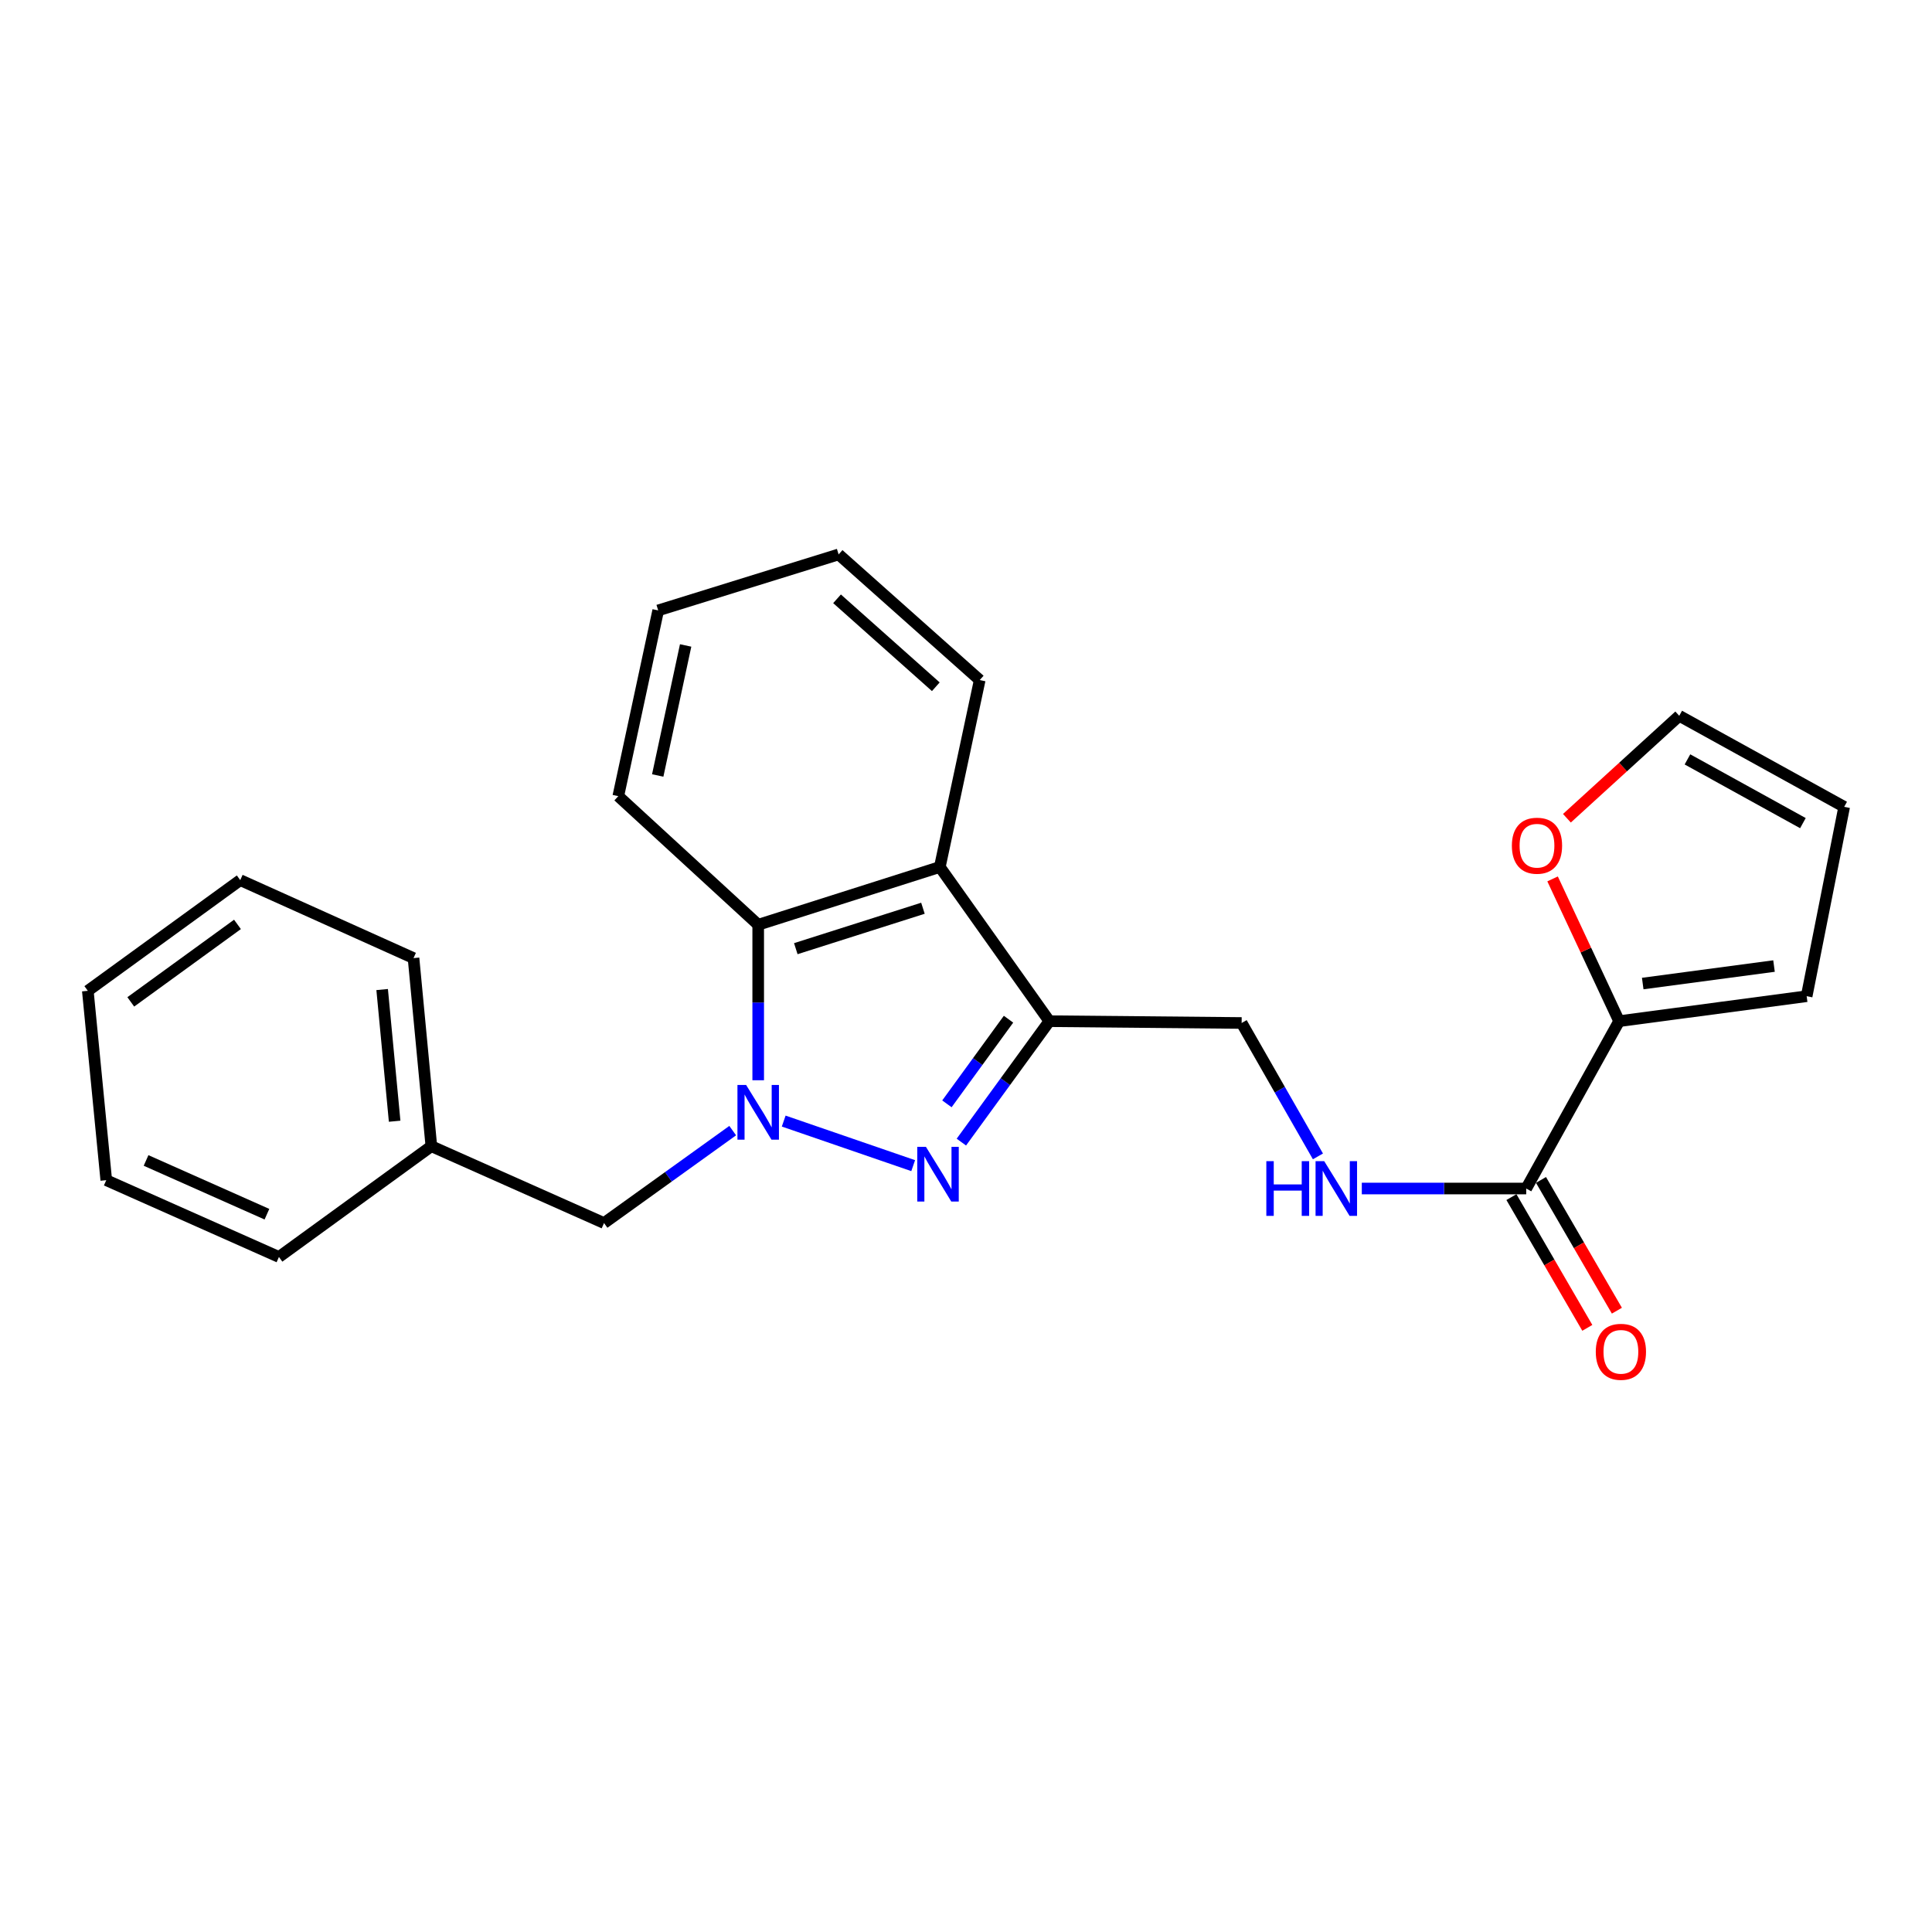 <?xml version='1.0' encoding='iso-8859-1'?>
<svg version='1.1' baseProfile='full'
              xmlns='http://www.w3.org/2000/svg'
                      xmlns:rdkit='http://www.rdkit.org/xml'
                      xmlns:xlink='http://www.w3.org/1999/xlink'
                  xml:space='preserve'
width='1000px' height='1000px' viewBox='0 0 1000 1000'>
<!-- END OF HEADER -->
<rect style='opacity:1.0;fill:#FFFFFF;stroke:none' width='1000' height='1000' x='0' y='0'> </rect>
<path class='bond-0' d='M 405.644,580.268 L 472.664,603.337' style='fill:none;fill-rule:evenodd;stroke:#0000FF;stroke-width:6px;stroke-linecap:butt;stroke-linejoin:miter;stroke-opacity:1' />
<path class='bond-3' d='M 392.443,559.137 L 392.443,518.893' style='fill:none;fill-rule:evenodd;stroke:#0000FF;stroke-width:6px;stroke-linecap:butt;stroke-linejoin:miter;stroke-opacity:1' />
<path class='bond-3' d='M 392.443,518.893 L 392.443,478.649' style='fill:none;fill-rule:evenodd;stroke:#000000;stroke-width:6px;stroke-linecap:butt;stroke-linejoin:miter;stroke-opacity:1' />
<path class='bond-7' d='M 379.247,585.204 L 345.946,609.128' style='fill:none;fill-rule:evenodd;stroke:#0000FF;stroke-width:6px;stroke-linecap:butt;stroke-linejoin:miter;stroke-opacity:1' />
<path class='bond-7' d='M 345.946,609.128 L 312.646,633.052' style='fill:none;fill-rule:evenodd;stroke:#000000;stroke-width:6px;stroke-linecap:butt;stroke-linejoin:miter;stroke-opacity:1' />
<path class='bond-1' d='M 497.602,591.152 L 520.375,559.857' style='fill:none;fill-rule:evenodd;stroke:#0000FF;stroke-width:6px;stroke-linecap:butt;stroke-linejoin:miter;stroke-opacity:1' />
<path class='bond-1' d='M 520.375,559.857 L 543.149,528.563' style='fill:none;fill-rule:evenodd;stroke:#000000;stroke-width:6px;stroke-linecap:butt;stroke-linejoin:miter;stroke-opacity:1' />
<path class='bond-1' d='M 490.122,571.349 L 506.064,549.443' style='fill:none;fill-rule:evenodd;stroke:#0000FF;stroke-width:6px;stroke-linecap:butt;stroke-linejoin:miter;stroke-opacity:1' />
<path class='bond-1' d='M 506.064,549.443 L 522.005,527.537' style='fill:none;fill-rule:evenodd;stroke:#000000;stroke-width:6px;stroke-linecap:butt;stroke-linejoin:miter;stroke-opacity:1' />
<path class='bond-8' d='M 543.149,528.563 L 642.672,529.497' style='fill:none;fill-rule:evenodd;stroke:#000000;stroke-width:6px;stroke-linecap:butt;stroke-linejoin:miter;stroke-opacity:1' />
<path class='bond-24' d='M 543.149,528.563 L 486.45,448.756' style='fill:none;fill-rule:evenodd;stroke:#000000;stroke-width:6px;stroke-linecap:butt;stroke-linejoin:miter;stroke-opacity:1' />
<path class='bond-2' d='M 486.45,448.756 L 392.443,478.649' style='fill:none;fill-rule:evenodd;stroke:#000000;stroke-width:6px;stroke-linecap:butt;stroke-linejoin:miter;stroke-opacity:1' />
<path class='bond-2' d='M 477.712,470.107 L 411.908,491.033' style='fill:none;fill-rule:evenodd;stroke:#000000;stroke-width:6px;stroke-linecap:butt;stroke-linejoin:miter;stroke-opacity:1' />
<path class='bond-15' d='M 486.45,448.756 L 507.1,351.996' style='fill:none;fill-rule:evenodd;stroke:#000000;stroke-width:6px;stroke-linecap:butt;stroke-linejoin:miter;stroke-opacity:1' />
<path class='bond-16' d='M 392.443,478.649 L 320.03,412.087' style='fill:none;fill-rule:evenodd;stroke:#000000;stroke-width:6px;stroke-linecap:butt;stroke-linejoin:miter;stroke-opacity:1' />
<path class='bond-4' d='M 789.965,615.175 L 747.417,615.175' style='fill:none;fill-rule:evenodd;stroke:#000000;stroke-width:6px;stroke-linecap:butt;stroke-linejoin:miter;stroke-opacity:1' />
<path class='bond-4' d='M 747.417,615.175 L 704.869,615.175' style='fill:none;fill-rule:evenodd;stroke:#0000FF;stroke-width:6px;stroke-linecap:butt;stroke-linejoin:miter;stroke-opacity:1' />
<path class='bond-5' d='M 789.965,615.175 L 838.05,528.563' style='fill:none;fill-rule:evenodd;stroke:#000000;stroke-width:6px;stroke-linecap:butt;stroke-linejoin:miter;stroke-opacity:1' />
<path class='bond-11' d='M 782.311,619.618 L 801.952,653.457' style='fill:none;fill-rule:evenodd;stroke:#000000;stroke-width:6px;stroke-linecap:butt;stroke-linejoin:miter;stroke-opacity:1' />
<path class='bond-11' d='M 801.952,653.457 L 821.592,687.296' style='fill:none;fill-rule:evenodd;stroke:#FF0000;stroke-width:6px;stroke-linecap:butt;stroke-linejoin:miter;stroke-opacity:1' />
<path class='bond-11' d='M 797.619,610.732 L 817.26,644.571' style='fill:none;fill-rule:evenodd;stroke:#000000;stroke-width:6px;stroke-linecap:butt;stroke-linejoin:miter;stroke-opacity:1' />
<path class='bond-11' d='M 817.26,644.571 L 836.9,678.41' style='fill:none;fill-rule:evenodd;stroke:#FF0000;stroke-width:6px;stroke-linecap:butt;stroke-linejoin:miter;stroke-opacity:1' />
<path class='bond-9' d='M 838.05,528.563 L 820.833,491.743' style='fill:none;fill-rule:evenodd;stroke:#000000;stroke-width:6px;stroke-linecap:butt;stroke-linejoin:miter;stroke-opacity:1' />
<path class='bond-9' d='M 820.833,491.743 L 803.616,454.923' style='fill:none;fill-rule:evenodd;stroke:#FF0000;stroke-width:6px;stroke-linecap:butt;stroke-linejoin:miter;stroke-opacity:1' />
<path class='bond-10' d='M 838.05,528.563 L 935.125,515.632' style='fill:none;fill-rule:evenodd;stroke:#000000;stroke-width:6px;stroke-linecap:butt;stroke-linejoin:miter;stroke-opacity:1' />
<path class='bond-10' d='M 850.274,509.078 L 918.226,500.027' style='fill:none;fill-rule:evenodd;stroke:#000000;stroke-width:6px;stroke-linecap:butt;stroke-linejoin:miter;stroke-opacity:1' />
<path class='bond-6' d='M 682.162,598.547 L 662.417,564.022' style='fill:none;fill-rule:evenodd;stroke:#0000FF;stroke-width:6px;stroke-linecap:butt;stroke-linejoin:miter;stroke-opacity:1' />
<path class='bond-6' d='M 662.417,564.022 L 642.672,529.497' style='fill:none;fill-rule:evenodd;stroke:#000000;stroke-width:6px;stroke-linecap:butt;stroke-linejoin:miter;stroke-opacity:1' />
<path class='bond-14' d='M 312.646,633.052 L 223.271,593.276' style='fill:none;fill-rule:evenodd;stroke:#000000;stroke-width:6px;stroke-linecap:butt;stroke-linejoin:miter;stroke-opacity:1' />
<path class='bond-12' d='M 811.032,423.524 L 840.102,397.008' style='fill:none;fill-rule:evenodd;stroke:#FF0000;stroke-width:6px;stroke-linecap:butt;stroke-linejoin:miter;stroke-opacity:1' />
<path class='bond-12' d='M 840.102,397.008 L 869.173,370.492' style='fill:none;fill-rule:evenodd;stroke:#000000;stroke-width:6px;stroke-linecap:butt;stroke-linejoin:miter;stroke-opacity:1' />
<path class='bond-13' d='M 935.125,515.632 L 954.545,417.623' style='fill:none;fill-rule:evenodd;stroke:#000000;stroke-width:6px;stroke-linecap:butt;stroke-linejoin:miter;stroke-opacity:1' />
<path class='bond-27' d='M 869.173,370.492 L 954.545,417.623' style='fill:none;fill-rule:evenodd;stroke:#000000;stroke-width:6px;stroke-linecap:butt;stroke-linejoin:miter;stroke-opacity:1' />
<path class='bond-27' d='M 873.424,393.058 L 933.185,426.049' style='fill:none;fill-rule:evenodd;stroke:#000000;stroke-width:6px;stroke-linecap:butt;stroke-linejoin:miter;stroke-opacity:1' />
<path class='bond-17' d='M 223.271,593.276 L 214.037,495.916' style='fill:none;fill-rule:evenodd;stroke:#000000;stroke-width:6px;stroke-linecap:butt;stroke-linejoin:miter;stroke-opacity:1' />
<path class='bond-17' d='M 204.265,580.343 L 197.801,512.192' style='fill:none;fill-rule:evenodd;stroke:#000000;stroke-width:6px;stroke-linecap:butt;stroke-linejoin:miter;stroke-opacity:1' />
<path class='bond-18' d='M 223.271,593.276 L 144.378,650.604' style='fill:none;fill-rule:evenodd;stroke:#000000;stroke-width:6px;stroke-linecap:butt;stroke-linejoin:miter;stroke-opacity:1' />
<path class='bond-25' d='M 507.1,351.996 L 434.068,286.968' style='fill:none;fill-rule:evenodd;stroke:#000000;stroke-width:6px;stroke-linecap:butt;stroke-linejoin:miter;stroke-opacity:1' />
<path class='bond-25' d='M 484.374,355.461 L 433.252,309.941' style='fill:none;fill-rule:evenodd;stroke:#000000;stroke-width:6px;stroke-linecap:butt;stroke-linejoin:miter;stroke-opacity:1' />
<path class='bond-20' d='M 320.03,412.087 L 340.68,315.947' style='fill:none;fill-rule:evenodd;stroke:#000000;stroke-width:6px;stroke-linecap:butt;stroke-linejoin:miter;stroke-opacity:1' />
<path class='bond-20' d='M 340.433,401.383 L 354.888,334.085' style='fill:none;fill-rule:evenodd;stroke:#000000;stroke-width:6px;stroke-linecap:butt;stroke-linejoin:miter;stroke-opacity:1' />
<path class='bond-21' d='M 214.037,495.916 L 124.347,455.551' style='fill:none;fill-rule:evenodd;stroke:#000000;stroke-width:6px;stroke-linecap:butt;stroke-linejoin:miter;stroke-opacity:1' />
<path class='bond-22' d='M 144.378,650.604 L 55.003,610.858' style='fill:none;fill-rule:evenodd;stroke:#000000;stroke-width:6px;stroke-linecap:butt;stroke-linejoin:miter;stroke-opacity:1' />
<path class='bond-22' d='M 138.164,628.47 L 75.601,600.647' style='fill:none;fill-rule:evenodd;stroke:#000000;stroke-width:6px;stroke-linecap:butt;stroke-linejoin:miter;stroke-opacity:1' />
<path class='bond-19' d='M 434.068,286.968 L 340.68,315.947' style='fill:none;fill-rule:evenodd;stroke:#000000;stroke-width:6px;stroke-linecap:butt;stroke-linejoin:miter;stroke-opacity:1' />
<path class='bond-26' d='M 124.347,455.551 L 45.455,512.849' style='fill:none;fill-rule:evenodd;stroke:#000000;stroke-width:6px;stroke-linecap:butt;stroke-linejoin:miter;stroke-opacity:1' />
<path class='bond-26' d='M 122.915,478.467 L 67.69,518.576' style='fill:none;fill-rule:evenodd;stroke:#000000;stroke-width:6px;stroke-linecap:butt;stroke-linejoin:miter;stroke-opacity:1' />
<path class='bond-23' d='M 55.003,610.858 L 45.455,512.849' style='fill:none;fill-rule:evenodd;stroke:#000000;stroke-width:6px;stroke-linecap:butt;stroke-linejoin:miter;stroke-opacity:1' />
<path  class='atom-0' d='M 386.183 561.564
L 395.463 576.564
Q 396.383 578.044, 397.863 580.724
Q 399.343 583.404, 399.423 583.564
L 399.423 561.564
L 403.183 561.564
L 403.183 589.884
L 399.303 589.884
L 389.343 573.484
Q 388.183 571.564, 386.943 569.364
Q 385.743 567.164, 385.383 566.484
L 385.383 589.884
L 381.703 589.884
L 381.703 561.564
L 386.183 561.564
' fill='#0000FF'/>
<path  class='atom-1' d='M 479.256 593.601
L 488.536 608.601
Q 489.456 610.081, 490.936 612.761
Q 492.416 615.441, 492.496 615.601
L 492.496 593.601
L 496.256 593.601
L 496.256 621.921
L 492.376 621.921
L 482.416 605.521
Q 481.256 603.601, 480.016 601.401
Q 478.816 599.201, 478.456 598.521
L 478.456 621.921
L 474.776 621.921
L 474.776 593.601
L 479.256 593.601
' fill='#0000FF'/>
<path  class='atom-7' d='M 655.451 601.015
L 659.291 601.015
L 659.291 613.055
L 673.771 613.055
L 673.771 601.015
L 677.611 601.015
L 677.611 629.335
L 673.771 629.335
L 673.771 616.255
L 659.291 616.255
L 659.291 629.335
L 655.451 629.335
L 655.451 601.015
' fill='#0000FF'/>
<path  class='atom-7' d='M 685.411 601.015
L 694.691 616.015
Q 695.611 617.495, 697.091 620.175
Q 698.571 622.855, 698.651 623.015
L 698.651 601.015
L 702.411 601.015
L 702.411 629.335
L 698.531 629.335
L 688.571 612.935
Q 687.411 611.015, 686.171 608.815
Q 684.971 606.615, 684.611 605.935
L 684.611 629.335
L 680.931 629.335
L 680.931 601.015
L 685.411 601.015
' fill='#0000FF'/>
<path  class='atom-10' d='M 782.541 437.734
Q 782.541 430.934, 785.901 427.134
Q 789.261 423.334, 795.541 423.334
Q 801.821 423.334, 805.181 427.134
Q 808.541 430.934, 808.541 437.734
Q 808.541 444.614, 805.141 448.534
Q 801.741 452.414, 795.541 452.414
Q 789.301 452.414, 785.901 448.534
Q 782.541 444.654, 782.541 437.734
M 795.541 449.214
Q 799.861 449.214, 802.181 446.334
Q 804.541 443.414, 804.541 437.734
Q 804.541 432.174, 802.181 429.374
Q 799.861 426.534, 795.541 426.534
Q 791.221 426.534, 788.861 429.334
Q 786.541 432.134, 786.541 437.734
Q 786.541 443.454, 788.861 446.334
Q 791.221 449.214, 795.541 449.214
' fill='#FF0000'/>
<path  class='atom-12' d='M 825.974 699.694
Q 825.974 692.894, 829.334 689.094
Q 832.694 685.294, 838.974 685.294
Q 845.254 685.294, 848.614 689.094
Q 851.974 692.894, 851.974 699.694
Q 851.974 706.574, 848.574 710.494
Q 845.174 714.374, 838.974 714.374
Q 832.734 714.374, 829.334 710.494
Q 825.974 706.614, 825.974 699.694
M 838.974 711.174
Q 843.294 711.174, 845.614 708.294
Q 847.974 705.374, 847.974 699.694
Q 847.974 694.134, 845.614 691.334
Q 843.294 688.494, 838.974 688.494
Q 834.654 688.494, 832.294 691.294
Q 829.974 694.094, 829.974 699.694
Q 829.974 705.414, 832.294 708.294
Q 834.654 711.174, 838.974 711.174
' fill='#FF0000'/>
</svg>

